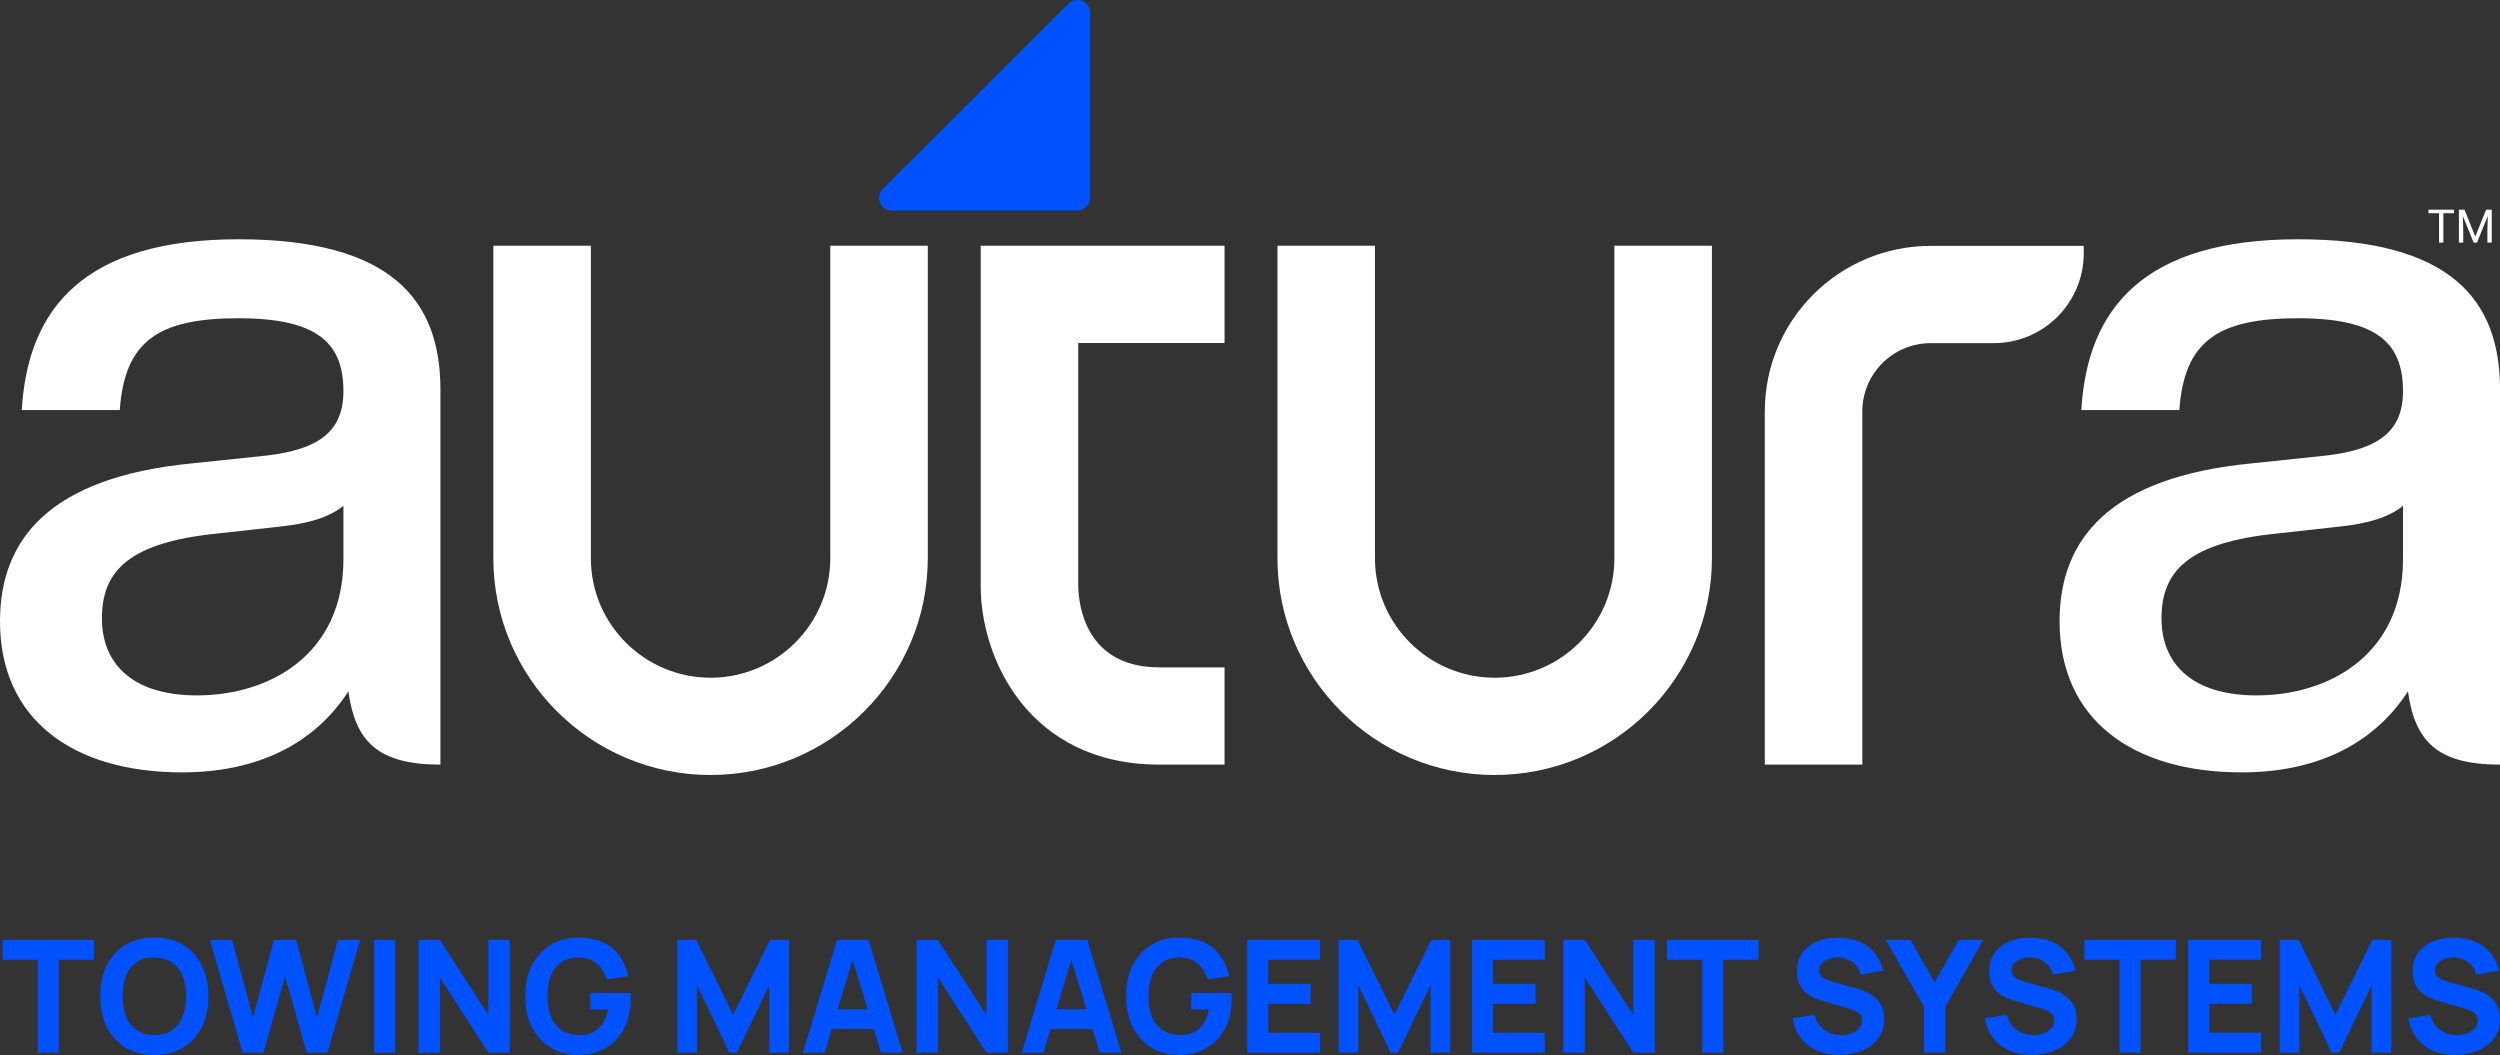 <svg xmlns="http://www.w3.org/2000/svg" id="Layer_1" data-name="Layer 1" viewBox="0 0 1000 422"><rect x="0" y="0" width="1000" height="422" fill="#333333" stroke="none"/><defs><style> .cls-1 { fill: #fff; } .cls-2 { fill: #0051ff; } </style></defs><path class="cls-1" d="M981.59,85.29h-4.24v11.75h-1.73v-11.75h-4.23v-1.42h10.21v1.42Z"></path><path class="cls-1" d="M985.8,83.87l4.32,10.74,4.32-10.74h2.26v13.17h-1.74v-5.13l.16-5.53-4.33,10.66h-1.33l-4.33-10.64.17,5.51v5.13h-1.74v-13.17h2.24Z"></path><path class="cls-1" d="M176.17,305.85c-25.34,0-34.05-9.53-36.82-29.28-13.85,21.32-36.82,32.38-66.51,32.38-43.94,0-72.84-21.33-72.84-60.42,0-32.78,19.79-57.65,76.8-63.18l30.09-3.16c19.79-2.37,30.48-9.08,30.48-25.67,0-18.96-9.9-29.22-41.96-29.22s-45.53,9.08-47.51,36.73H8.71c2.38-41.07,25.34-68.32,86.7-68.32s80.76,24.49,80.76,60.02v150.11ZM137.37,223.66v-21.32c-5.94,4.74-14.25,7.11-25.34,8.29l-28.5,3.16c-32.86,3.95-42.76,15.4-42.76,33.57s12.27,30.8,38.01,30.8c28.9,0,58.59-16.19,58.59-54.49h0Z"></path><path class="cls-1" d="M1000,305.85c-25.33,0-34.05-9.53-36.82-29.28-13.86,21.32-36.82,32.38-66.51,32.38-43.94,0-72.84-21.33-72.84-60.42,0-32.78,19.79-57.65,76.8-63.18l30.09-3.16c19.79-2.37,30.48-9.08,30.48-25.67,0-18.96-9.89-29.22-41.96-29.22s-45.53,9.08-47.51,36.73h-39.19c2.38-41.07,25.33-68.32,86.7-68.32s80.76,24.49,80.76,60.02v150.11ZM961.2,223.66v-21.32c-5.93,4.74-14.25,7.11-25.33,8.29l-28.51,3.16c-32.86,3.95-42.76,15.4-42.76,33.57s12.27,30.8,38.01,30.8c28.9,0,58.59-16.19,58.59-54.49h0Z"></path><path class="cls-1" d="M284.23,310c-47.91,0-86.89-38.88-86.89-86.67v-125.04h39.01v125.04c0,26.34,21.48,47.76,47.88,47.76s47.88-21.43,47.88-47.76v-125.04h39.01v125.04c0,47.79-38.98,86.67-86.89,86.67Z"></path><path class="cls-1" d="M597.87,310c-47.91,0-86.89-38.88-86.89-86.67v-125.04h39.01v125.04c0,26.34,21.48,47.76,47.88,47.76s47.88-21.43,47.88-47.76v-125.04h39.02v125.04c0,47.79-38.98,86.67-86.89,86.67Z"></path><path class="cls-1" d="M489.81,305.85h-26.01c-52.48,0-71.52-42.67-71.52-71.34V98.29h97.54v38.92h-58.52v97.31c.14,7.48,2.89,32.43,32.51,32.43h26.01v38.91Z"></path><path class="cls-1" d="M744.93,305.85h-39.01v-141.28c0-36.57,29.72-66.22,66.39-66.22h61.18v3c0,19.83-16.12,35.91-36,35.91h-25.18c-15.12,0-27.38,12.23-27.38,27.31v141.28Z"></path><path class="cls-2" d="M430.96,84.21h-74.28c-4.52,0-6.78-5.44-3.59-8.63L427.38,1.49c3.19-3.19,8.66-.93,8.66,3.58v74.09c0,2.79-2.27,5.06-5.07,5.06Z"></path><path class="cls-2" d="M15.08,421.06v-37.16H1v-7.96h36.59v7.96h-14.08v37.16h-8.43ZM61.73,422c-4.46,0-8.32-.98-11.56-2.95-3.22-1.96-5.72-4.71-7.47-8.24-1.74-3.53-2.6-7.64-2.6-12.31s.87-8.78,2.6-12.31c1.76-3.53,4.25-6.28,7.47-8.24,3.25-1.96,7.1-2.95,11.56-2.95s8.31.98,11.53,2.95c3.25,1.96,5.74,4.71,7.47,8.24,1.76,3.53,2.64,7.64,2.64,12.31s-.88,8.78-2.64,12.31c-1.74,3.53-4.23,6.28-7.47,8.24-3.22,1.96-7.07,2.95-11.53,2.95ZM61.73,413.98c2.83.04,5.19-.58,7.07-1.85,1.88-1.27,3.29-3.08,4.22-5.42.95-2.34,1.43-5.08,1.43-8.21s-.48-5.85-1.43-8.15c-.93-2.3-2.34-4.08-4.22-5.36-1.88-1.27-4.24-1.93-7.07-1.97-2.83-.04-5.19.58-7.07,1.85-1.88,1.27-3.3,3.08-4.25,5.42-.93,2.34-1.4,5.08-1.4,8.21s.47,5.85,1.4,8.15c.95,2.3,2.37,4.08,4.25,5.36,1.88,1.27,4.24,1.93,7.07,1.97ZM97.05,421.06l-13.08-45.12h8.87l8.37,31.02,8.37-30.96,8.87-.06,8.37,31.02,8.37-31.02h8.87l-13.08,45.12h-8.31l-8.65-30.46-8.65,30.46h-8.31ZM149.65,421.06v-45.12h8.43v45.12h-8.43ZM167.38,421.06v-45.12h8.56l19.41,30.08v-30.08h8.56v45.12h-8.56l-19.41-30.08v30.08h-8.56ZM231.15,422c-2.81,0-5.49-.5-8.03-1.5-2.54-1.02-4.8-2.53-6.76-4.51-1.94-1.98-3.48-4.44-4.62-7.36-1.12-2.92-1.67-6.3-1.67-10.12,0-4.99.94-9.23,2.82-12.72,1.9-3.51,4.44-6.18,7.63-8.02,3.2-1.84,6.75-2.76,10.63-2.76,5.75,0,10.26,1.35,13.55,4.04,3.29,2.7,5.49,6.51,6.6,11.44l-8.62,1.25c-.81-2.63-2.13-4.73-3.97-6.3-1.82-1.59-4.15-2.39-7.01-2.41-2.83-.04-5.19.58-7.07,1.85-1.88,1.27-3.3,3.08-4.25,5.42-.93,2.34-1.39,5.08-1.39,8.21s.46,5.85,1.39,8.15c.95,2.3,2.37,4.08,4.25,5.36,1.88,1.27,4.24,1.93,7.07,1.97,1.92.04,3.66-.29,5.21-1,1.57-.71,2.89-1.83,3.97-3.35,1.07-1.52,1.84-3.48,2.29-5.86h-7.07v-6.58h16.06c.04.27.07.75.09,1.44.02.69.03,1.09.03,1.19,0,4.32-.87,8.16-2.6,11.5-1.74,3.34-4.19,5.96-7.35,7.86-3.16,1.88-6.89,2.82-11.19,2.82ZM270.93,421.06v-45.12h7.57l14.76,29.95,14.76-29.95h7.57v45.12h-7.88v-26.95l-12.96,26.95h-2.98l-12.96-26.95v26.95h-7.88ZM321.18,421.06l13.64-45.12h12.59l13.64,45.12h-8.68l-12.15-39.79h1.61l-11.97,39.79h-8.68ZM329.36,411.66v-7.96h23.56v7.96h-23.56ZM366.61,421.06v-45.12h8.56l19.41,30.08v-30.08h8.56v45.12h-8.56l-19.41-30.08v30.08h-8.56ZM408.68,421.06l13.64-45.12h12.59l13.64,45.12h-8.68l-12.15-39.79h1.61l-11.97,39.79h-8.68ZM416.87,411.66v-7.96h23.56v7.96h-23.56ZM471.51,422c-2.81,0-5.49-.5-8.03-1.5-2.54-1.02-4.8-2.53-6.76-4.51-1.94-1.98-3.48-4.44-4.62-7.36-1.12-2.92-1.67-6.3-1.67-10.12,0-4.99.94-9.23,2.82-12.72,1.9-3.51,4.44-6.18,7.63-8.02,3.2-1.84,6.75-2.76,10.64-2.76,5.75,0,10.26,1.35,13.55,4.04,3.29,2.7,5.49,6.51,6.6,11.44l-8.62,1.25c-.81-2.63-2.13-4.73-3.97-6.3-1.82-1.59-4.15-2.39-7.01-2.41-2.83-.04-5.19.58-7.07,1.85-1.88,1.27-3.3,3.08-4.25,5.42-.93,2.34-1.39,5.08-1.39,8.21s.46,5.85,1.39,8.15c.95,2.3,2.37,4.08,4.25,5.36,1.88,1.27,4.24,1.93,7.07,1.97,1.92.04,3.66-.29,5.21-1,1.57-.71,2.89-1.83,3.97-3.35,1.07-1.52,1.84-3.48,2.29-5.86h-7.07v-6.58h16.06c.04.27.07.75.09,1.44.02.69.03,1.09.03,1.19,0,4.32-.87,8.16-2.61,11.5-1.74,3.34-4.19,5.96-7.35,7.86-3.16,1.88-6.89,2.82-11.19,2.82ZM498.86,421.06v-45.12h29.14v7.96h-20.71v9.65h16.99v7.96h-16.99v11.59h20.71v7.96h-29.14ZM535.44,421.06v-45.12h7.57l14.76,29.95,14.76-29.95h7.57v45.12h-7.88v-26.95l-12.96,26.95h-2.98l-12.96-26.95v26.95h-7.88ZM588.79,421.06v-45.12h29.14v7.96h-20.71v9.65h16.99v7.96h-16.99v11.59h20.71v7.96h-29.14ZM625.36,421.06v-45.12h8.56l19.41,30.08v-30.08h8.56v45.12h-8.56l-19.41-30.08v30.08h-8.56ZM680.9,421.06v-37.16h-14.08v-7.96h36.59v7.96h-14.08v37.16h-8.43ZM735.79,422c-3.31,0-6.29-.58-8.96-1.76-2.65-1.19-4.83-2.88-6.54-5.08-1.7-2.21-2.77-4.85-3.23-7.9l8.81-1.32c.62,2.59,1.9,4.58,3.84,5.98,1.94,1.4,4.15,2.1,6.64,2.1,1.38,0,2.73-.22,4.03-.66,1.3-.44,2.37-1.09,3.19-1.94.85-.86,1.27-1.91,1.27-3.17,0-.46-.07-.9-.22-1.32-.12-.44-.34-.85-.65-1.22s-.76-.73-1.33-1.07c-.56-.33-1.27-.64-2.14-.91l-11.6-3.45c-.87-.25-1.88-.6-3.04-1.06-1.14-.46-2.24-1.12-3.32-1.97-1.08-.86-1.97-1.98-2.7-3.38-.7-1.42-1.05-3.21-1.05-5.36,0-3.03.76-5.55,2.26-7.55,1.51-2.01,3.52-3.5,6.05-4.48,2.52-.98,5.31-1.46,8.37-1.44,3.08.04,5.83.57,8.25,1.6,2.42,1.02,4.45,2.52,6.08,4.48,1.63,1.94,2.81,4.32,3.53,7.14l-9.11,1.57c-.33-1.46-.94-2.69-1.83-3.7-.89-1-1.95-1.76-3.19-2.29-1.22-.52-2.5-.8-3.84-.85-1.32-.04-2.57.15-3.75.56-1.16.4-2.11.98-2.85,1.76-.72.77-1.09,1.69-1.09,2.76,0,.98.3,1.79.9,2.41.6.61,1.35,1.1,2.26,1.47.91.38,1.84.69,2.79.94l7.75,2.13c1.16.31,2.44.73,3.85,1.25,1.4.5,2.75,1.21,4.03,2.13,1.3.9,2.37,2.09,3.19,3.57.85,1.48,1.27,3.36,1.27,5.64,0,2.42-.51,4.54-1.52,6.36-.99,1.8-2.34,3.29-4.03,4.48-1.7,1.17-3.62,2.05-5.77,2.63-2.13.59-4.33.88-6.6.88ZM769.57,421.06v-18.36l-15.26-26.76h9.86l9.67,16.98,9.67-16.98h9.86l-15.26,26.76v18.36h-8.56ZM812.7,422c-3.31,0-6.29-.58-8.96-1.76-2.65-1.19-4.83-2.88-6.54-5.08-1.7-2.21-2.77-4.85-3.22-7.9l8.81-1.32c.62,2.59,1.9,4.58,3.84,5.98,1.94,1.4,4.16,2.1,6.64,2.1,1.39,0,2.73-.22,4.03-.66,1.3-.44,2.37-1.09,3.19-1.94.85-.86,1.27-1.91,1.27-3.17,0-.46-.07-.9-.22-1.32-.12-.44-.34-.85-.65-1.22s-.76-.73-1.33-1.07c-.56-.33-1.27-.64-2.14-.91l-11.6-3.45c-.87-.25-1.88-.6-3.04-1.06-1.14-.46-2.24-1.12-3.32-1.97-1.08-.86-1.97-1.98-2.7-3.38-.7-1.42-1.05-3.21-1.05-5.36,0-3.03.75-5.55,2.26-7.55,1.51-2.01,3.52-3.5,6.05-4.48,2.52-.98,5.31-1.46,8.37-1.44,3.08.04,5.83.57,8.25,1.6,2.42,1.02,4.44,2.52,6.08,4.48,1.63,1.94,2.81,4.32,3.53,7.14l-9.11,1.57c-.33-1.46-.94-2.69-1.83-3.7-.89-1-1.95-1.76-3.19-2.29-1.22-.52-2.5-.8-3.85-.85-1.32-.04-2.57.15-3.75.56-1.16.4-2.11.98-2.85,1.76-.72.77-1.08,1.69-1.08,2.76,0,.98.3,1.79.9,2.41.6.61,1.35,1.1,2.26,1.47.91.38,1.84.69,2.79.94l7.75,2.13c1.16.31,2.44.73,3.85,1.25,1.4.5,2.75,1.21,4.03,2.13,1.3.9,2.37,2.09,3.19,3.57.85,1.48,1.27,3.36,1.27,5.64,0,2.42-.51,4.54-1.52,6.36-.99,1.8-2.34,3.29-4.03,4.48-1.69,1.17-3.62,2.05-5.77,2.63-2.13.59-4.33.88-6.6.88ZM847.8,421.06v-37.16h-14.08v-7.96h36.59v7.96h-14.08v37.16h-8.43ZM875.29,421.06v-45.12h29.15v7.96h-20.71v9.65h16.99v7.96h-16.99v11.59h20.71v7.96h-29.15ZM911.86,421.06v-45.12h7.57l14.76,29.95,14.76-29.95h7.57v45.12h-7.88v-26.95l-12.96,26.95h-2.98l-12.96-26.95v26.95h-7.88ZM982.08,422c-3.31,0-6.29-.58-8.96-1.76-2.65-1.19-4.83-2.88-6.54-5.08-1.7-2.21-2.77-4.85-3.23-7.9l8.8-1.32c.62,2.59,1.9,4.58,3.85,5.98,1.94,1.4,4.15,2.1,6.64,2.1,1.38,0,2.73-.22,4.03-.66,1.3-.44,2.37-1.09,3.19-1.94.85-.86,1.27-1.91,1.27-3.17,0-.46-.07-.9-.22-1.32-.12-.44-.34-.85-.65-1.22-.31-.38-.75-.73-1.33-1.07-.56-.33-1.27-.64-2.14-.91l-11.6-3.45c-.87-.25-1.88-.6-3.04-1.06-1.14-.46-2.24-1.12-3.32-1.97-1.08-.86-1.97-1.98-2.7-3.38-.7-1.42-1.05-3.21-1.05-5.36,0-3.03.76-5.55,2.26-7.55,1.51-2.01,3.52-3.5,6.05-4.48,2.52-.98,5.31-1.46,8.37-1.44,3.08.04,5.83.57,8.25,1.6,2.42,1.02,4.44,2.52,6.08,4.48,1.63,1.94,2.81,4.32,3.53,7.14l-9.12,1.57c-.33-1.46-.94-2.69-1.83-3.7-.89-1-1.95-1.76-3.19-2.29-1.22-.52-2.5-.8-3.84-.85-1.32-.04-2.57.15-3.75.56-1.16.4-2.11.98-2.85,1.76-.72.77-1.09,1.69-1.09,2.76,0,.98.3,1.79.9,2.41.6.61,1.35,1.1,2.26,1.47.91.38,1.84.69,2.79.94l7.75,2.13c1.16.31,2.44.73,3.85,1.25,1.4.5,2.75,1.21,4.03,2.13,1.3.9,2.37,2.09,3.19,3.57.85,1.48,1.27,3.36,1.27,5.64,0,2.42-.51,4.54-1.52,6.36-.99,1.8-2.34,3.29-4.03,4.48-1.7,1.17-3.62,2.05-5.77,2.63-2.13.59-4.33.88-6.6.88Z"></path></svg>